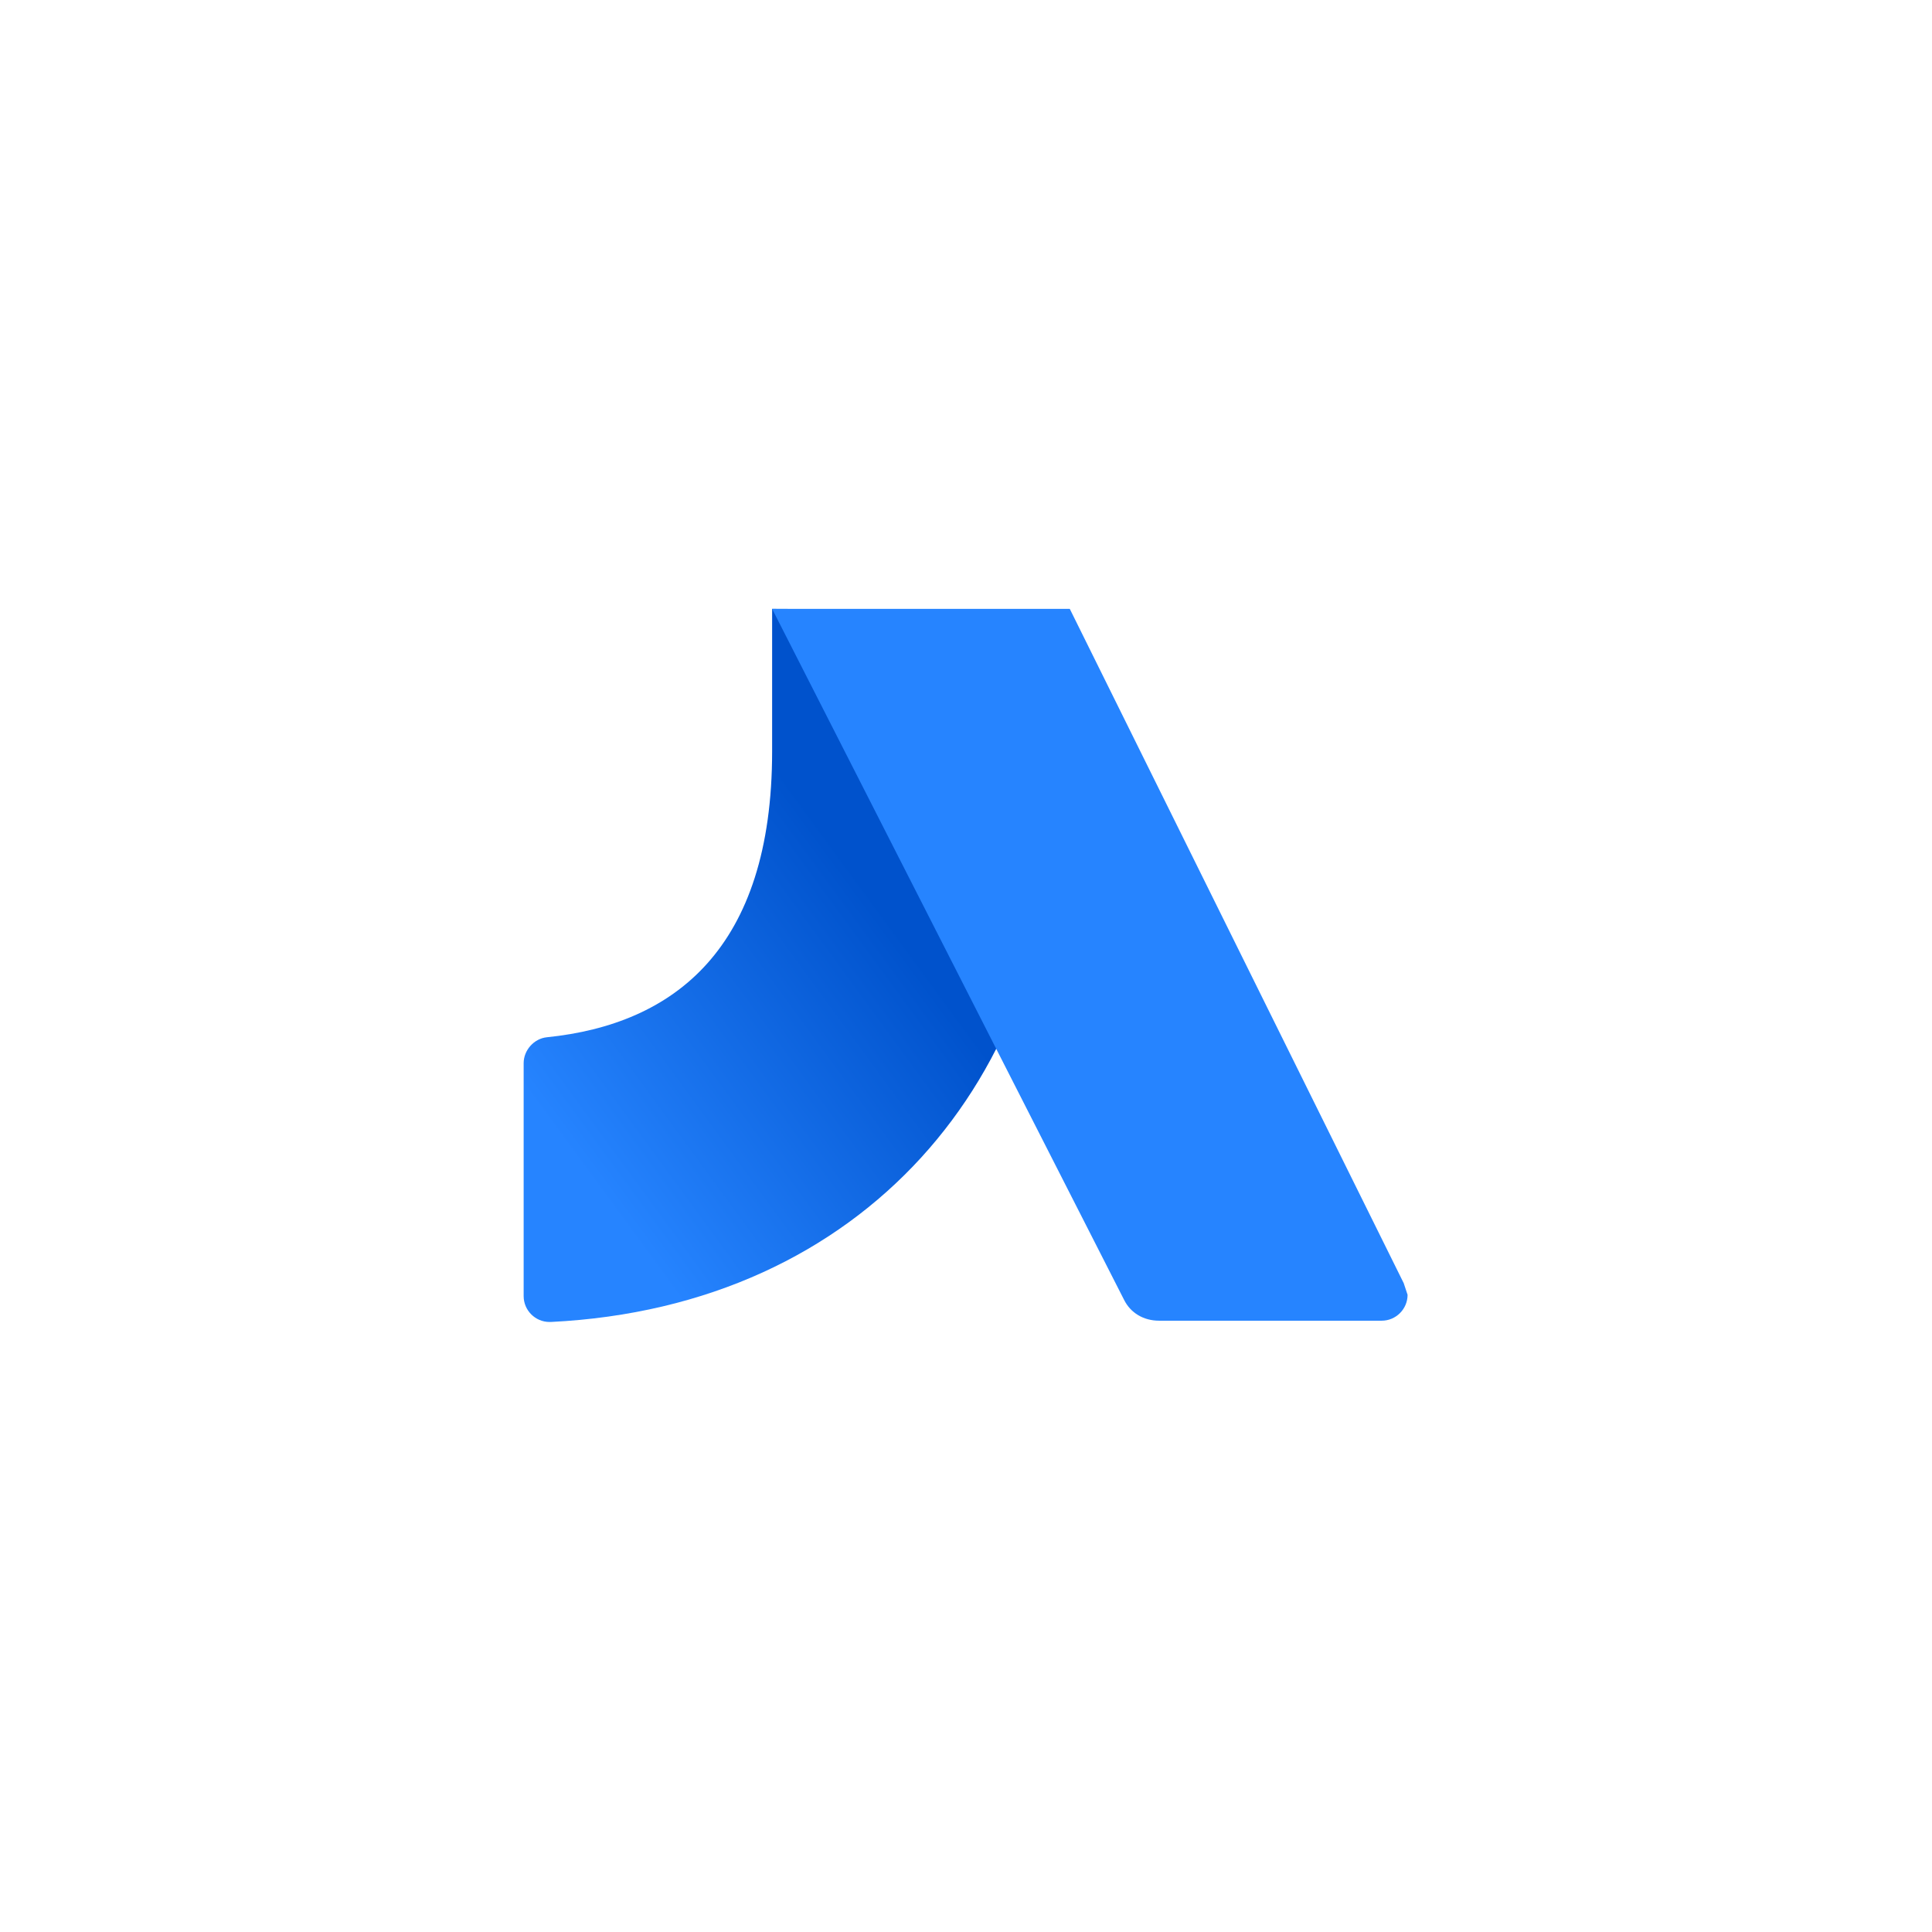 <svg width="100" height="100" viewBox="0 0 100 100" fill="none" xmlns="http://www.w3.org/2000/svg">
<g clip-path="url(#clip0_16_27908)">
<path d="M39.965 31.515V38.883C39.965 49.133 34.874 53.018 28.309 53.688C27.639 53.755 27.104 54.358 27.104 55.028V67.086C27.104 67.823 27.706 68.425 28.443 68.425H28.51C44.789 67.622 54.636 55.697 54.636 40.96H54.703V31.582L39.965 31.515Z" fill="url(#paint0_linear_16_27908)"/>
<path d="M72.656 66.416L55.372 31.515H39.965L58.186 67.287C58.521 67.957 59.191 68.359 59.995 68.359H71.517C72.254 68.359 72.856 67.756 72.856 67.019L72.656 66.416Z" fill="#2684FF"/>
</g>
<defs>
<linearGradient id="paint0_linear_16_27908" x1="48.081" y1="42.869" x2="27.997" y2="57.566" gradientUnits="userSpaceOnUse">
<stop offset="0.18" stop-color="#0052CC"/>
<stop offset="1" stop-color="#2684FF"/>
</linearGradient>
<clipPath id="clip0_16_27908">
<rect width="46" height="37.249" fill="white" transform="translate(27 31.376)"/>
</clipPath>
</defs>
</svg>
